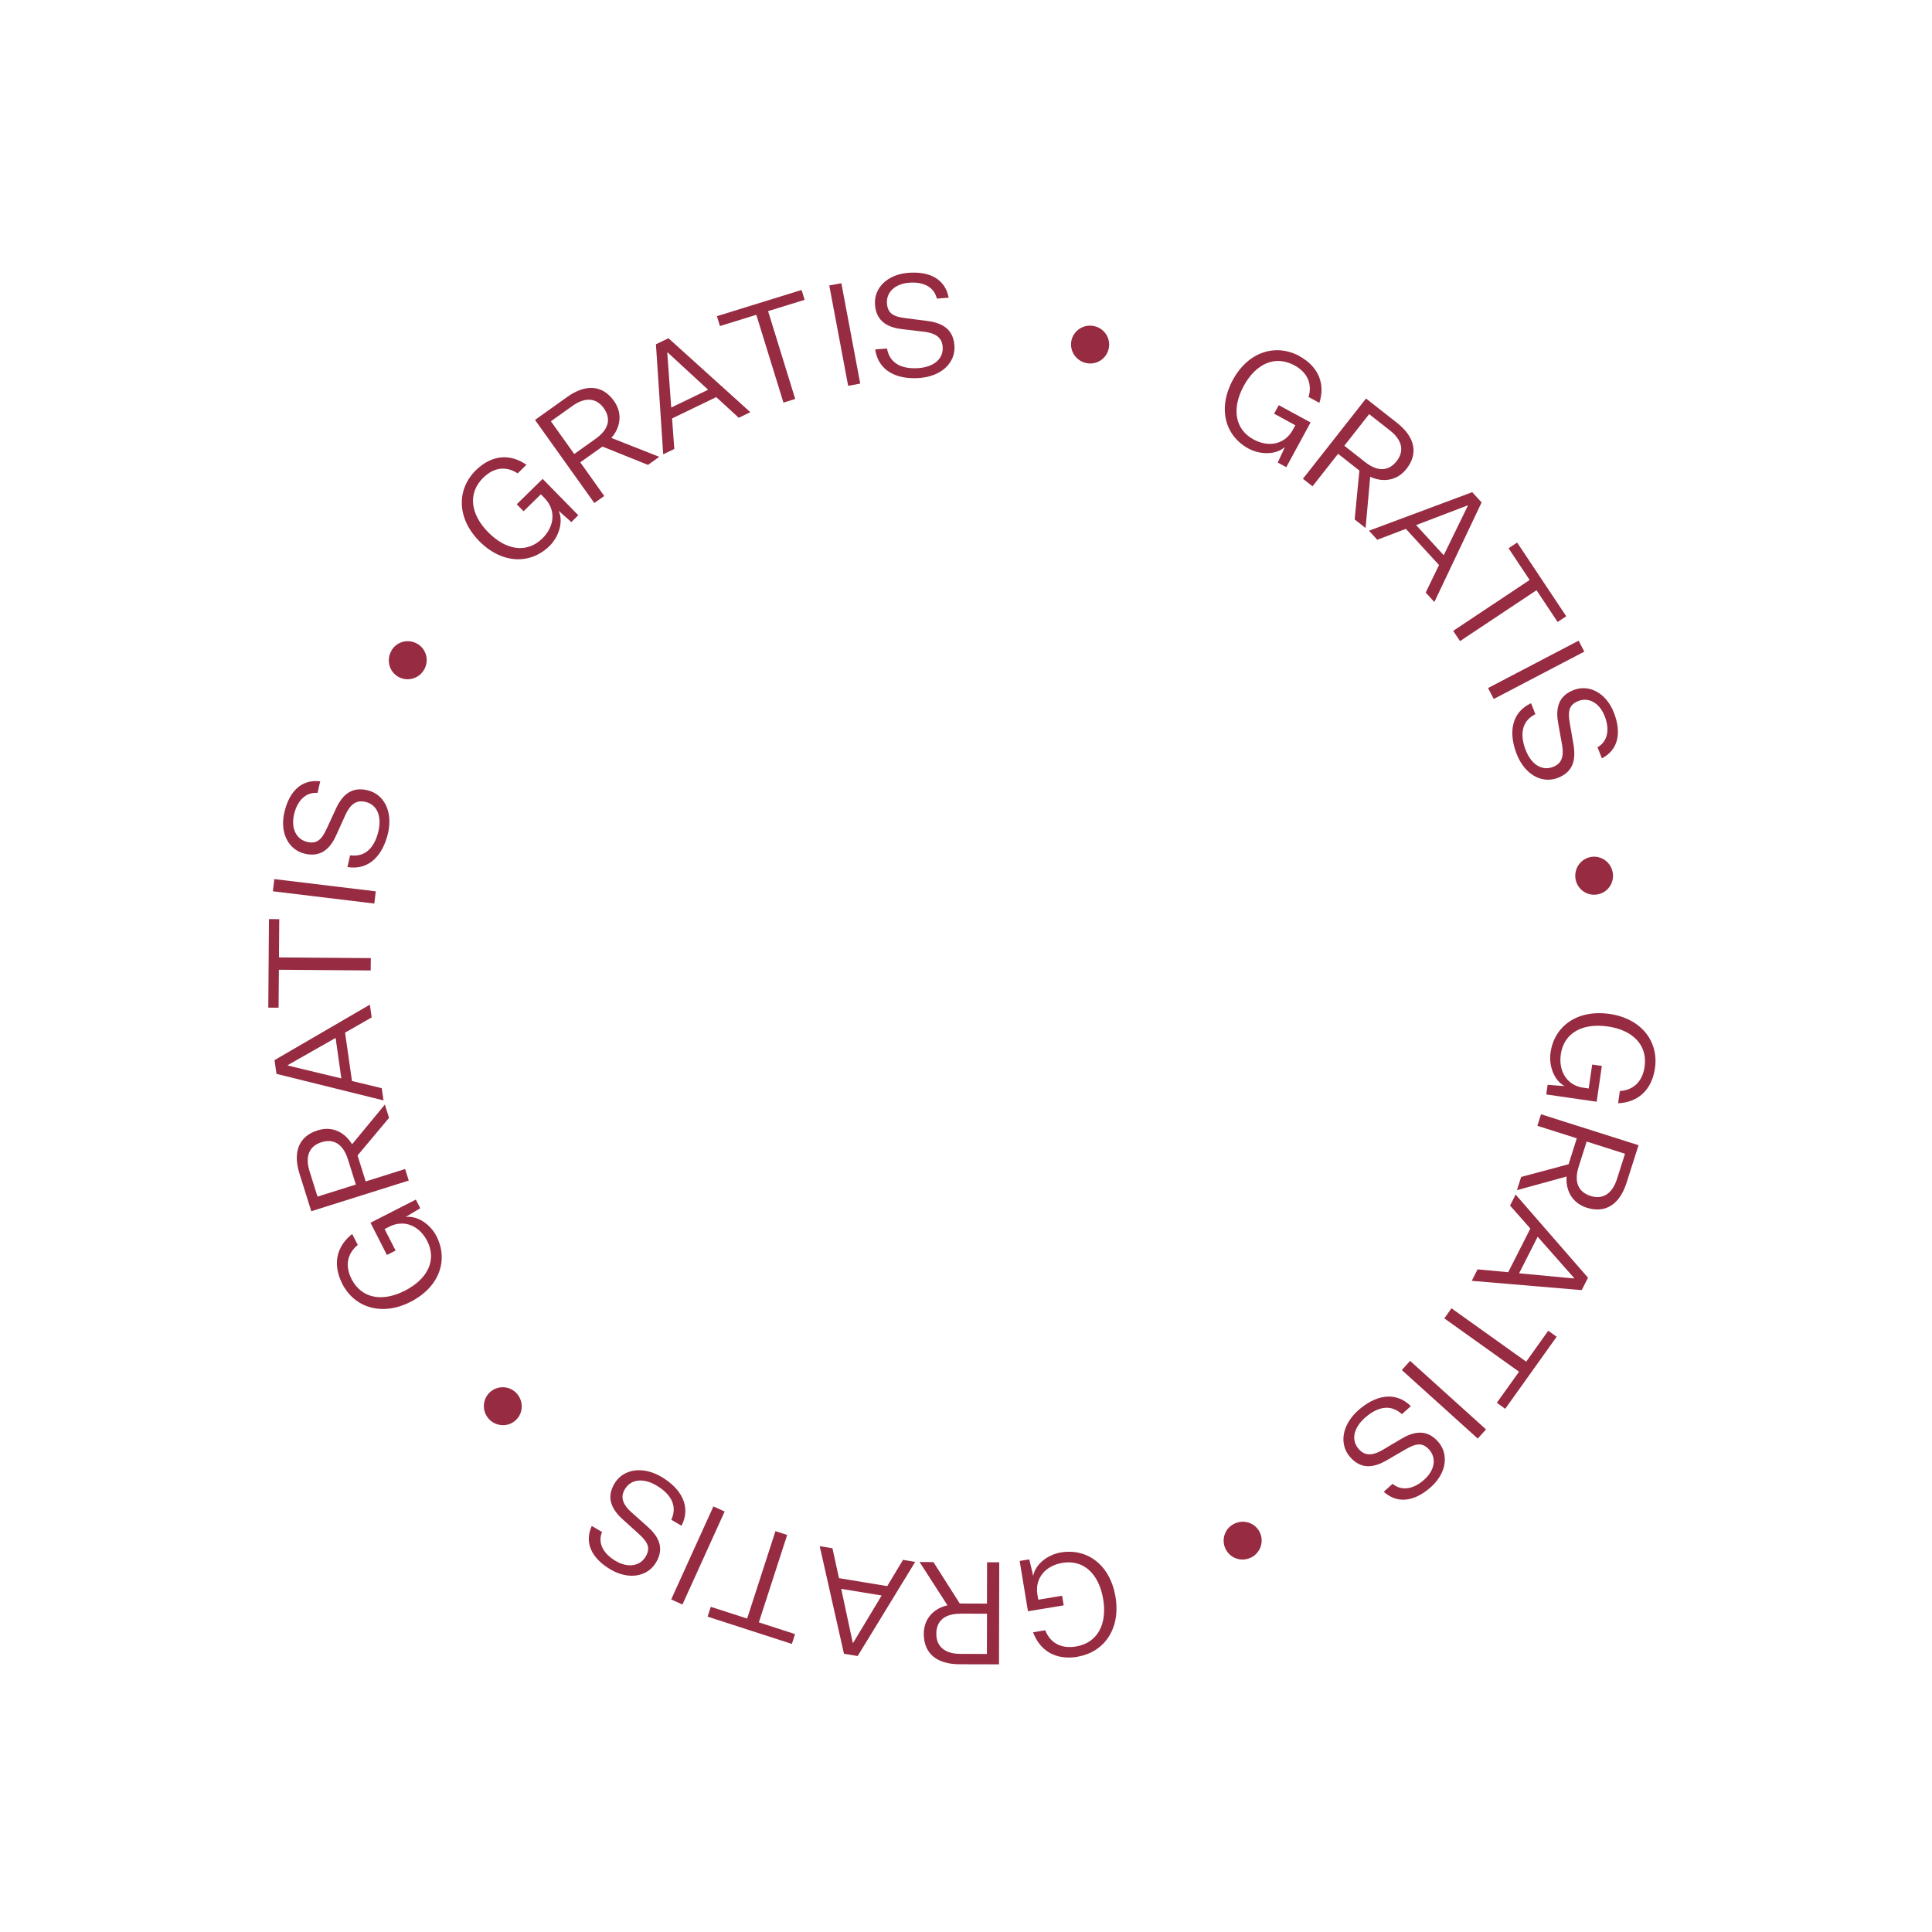 <svg width="213" height="213" viewBox="0 0 213 213" fill="none" xmlns="http://www.w3.org/2000/svg">
<g clip-path="url(#clip0_2654_15376)">
<path d="M143.25 39.262C145.449 40.461 146.102 42.396 145.46 44.414L144.268 43.767C144.672 42.392 144.217 41.098 142.704 40.278C140.595 39.133 138.467 40.078 137.127 42.535C135.786 44.993 136.109 47.315 138.201 48.449C139.868 49.355 141.655 48.996 142.53 47.392L142.806 46.882L140.469 45.608L140.982 44.669L144.489 46.574L141.81 51.508L140.871 50.995L141.659 49.281C140.7 50.144 138.969 50.166 137.65 49.457C135.031 48.036 134.23 44.99 135.925 41.873C137.618 38.769 140.65 37.839 143.269 39.26L143.25 39.262Z" fill="#962B41"/>
<path d="M143.642 52.79L150.602 43.936L154.016 46.618C155.998 48.18 156.396 49.993 155.063 51.689C153.935 53.127 152.299 53.147 151.064 52.561L150.554 58.215L149.348 57.268L149.872 51.881L147.521 50.031L144.7 53.615L143.649 52.785L143.642 52.79ZM150.504 50.945C151.848 51.999 153.071 51.997 153.977 50.84C154.857 49.723 154.583 48.506 153.244 47.46L150.947 45.657L148.208 49.143L150.504 50.945Z" fill="#962B41"/>
<path d="M158.641 62.286L154.993 58.306L151.841 59.51L150.928 58.51L162.31 54.263L163.344 55.393L158.136 66.372L157.181 65.326L158.654 62.288L158.641 62.286ZM156.117 57.883L159.167 61.211L161.828 55.757L161.803 55.721L156.122 57.89L156.117 57.883Z" fill="#962B41"/>
<path d="M168.641 63.942L166.316 60.446L167.264 59.813L172.676 67.943L171.728 68.575L169.398 65.071L160.967 70.68L160.21 69.552L168.641 63.942Z" fill="#962B41"/>
<path d="M174.041 70.633L174.67 71.839L164.684 77.061L164.055 75.855L174.041 70.633Z" fill="#962B41"/>
<path d="M169.26 78.741C167.634 79.564 167.603 81.171 168.218 82.728C168.805 84.229 169.96 85.04 171.222 84.553C172.104 84.212 172.487 83.5 172.189 81.971L171.803 79.82C171.514 78.305 171.661 76.788 173.474 76.081C175.192 75.408 177.067 76.383 177.923 78.551C178.801 80.798 178.414 82.662 176.608 83.609L176.127 82.386C177.233 81.751 177.502 80.459 176.915 78.958C176.32 77.43 175.103 76.853 174.008 77.289C172.969 77.696 172.827 78.433 173.079 79.803L173.464 82.029C173.773 83.775 173.429 85.098 171.771 85.751C169.977 86.455 168.091 85.37 167.22 83.149C166.321 80.873 166.561 78.579 168.796 77.528L169.277 78.75L169.26 78.741Z" fill="#962B41"/>
<path d="M177.811 96.259C177.979 97.399 177.193 98.452 176.053 98.62C174.913 98.789 173.86 98.003 173.692 96.862C173.525 95.71 174.309 94.638 175.449 94.469C176.589 94.301 177.645 95.106 177.811 96.259Z" fill="#962B41"/>
<path d="M182.458 117.767C182.103 120.247 180.511 121.537 178.394 121.633L178.585 120.287C180.02 120.192 181.072 119.308 181.315 117.607C181.658 115.231 180.029 113.564 177.254 113.167C174.473 112.762 172.416 113.872 172.076 116.235C171.806 118.114 172.762 119.67 174.574 119.922L175.152 120.003L175.537 117.363L176.599 117.515L176.031 121.463L170.474 120.661L170.626 119.599L172.502 119.742C171.358 119.147 170.729 117.526 170.945 116.046C171.368 113.093 173.939 111.278 177.451 111.785C180.951 112.29 182.882 114.813 182.458 117.767Z" fill="#962B41"/>
<path d="M169.908 122.851L180.645 126.257L179.33 130.389C178.56 132.793 177 133.805 174.94 133.149C173.195 132.594 172.6 131.067 172.718 129.708L167.241 131.216L167.705 129.757L172.935 128.355L173.839 125.497L169.492 124.117L169.898 122.837L169.908 122.851ZM174.043 128.635C173.524 130.26 173.962 131.406 175.355 131.851C176.707 132.282 177.751 131.605 178.271 129.98L179.154 127.199L174.927 125.854L174.043 128.635Z" fill="#962B41"/>
<path d="M166.278 140.259L168.72 135.446L166.482 132.91L167.096 131.699L175.077 140.869L174.379 142.234L162.259 141.209L162.9 139.947L166.266 140.257L166.278 140.259ZM169.524 136.35L167.478 140.379L173.525 140.949L173.546 140.902L169.524 136.35Z" fill="#962B41"/>
<path d="M168.256 150.127L170.693 146.712L171.618 147.374L165.947 155.318L165.022 154.656L167.474 151.231L159.234 145.348L160.024 144.239L168.264 150.122L168.256 150.127Z" fill="#962B41"/>
<path d="M163.828 157.588L162.918 158.599L154.55 151.047L155.461 150.036L163.828 157.588Z" fill="#962B41"/>
<path d="M154.562 155.915C153.221 154.679 151.711 155.208 150.467 156.322C149.268 157.393 148.897 158.756 149.808 159.768C150.441 160.47 151.233 160.584 152.56 159.776L154.442 158.66C155.755 157.861 157.237 157.478 158.529 158.92C159.756 160.299 159.497 162.394 157.756 163.946C155.954 165.549 154.074 165.834 152.555 164.464L153.529 163.591C154.514 164.402 155.817 164.207 157.016 163.135C158.239 162.037 158.357 160.71 157.568 159.827C156.82 158.99 156.091 159.121 154.888 159.832L152.941 160.961C151.421 161.86 150.054 161.993 148.873 160.667C147.587 159.233 147.957 157.083 149.729 155.499C151.555 153.868 153.785 153.289 155.546 155.025L154.572 155.898L154.562 155.915Z" fill="#962B41"/>
<path d="M137.896 171.726C136.858 172.228 135.619 171.805 135.117 170.767C134.614 169.729 135.038 168.49 136.075 167.988C137.128 167.475 138.386 167.896 138.889 168.934C139.391 169.971 138.953 171.221 137.901 171.733L137.896 171.726Z" fill="#962B41"/>
<path d="M118.806 182.66C116.329 183.068 114.627 181.942 113.896 179.955L115.234 179.734C115.758 181.066 116.92 181.809 118.618 181.523C120.99 181.133 122.086 179.079 121.625 176.309C121.164 173.539 119.49 171.914 117.137 172.301C115.272 172.607 114.073 173.987 114.371 175.794L114.467 176.367L117.094 175.929L117.271 176.989L113.332 177.639L112.417 172.095L113.477 171.918L113.909 173.749C114.13 172.479 115.489 171.393 116.964 171.153C119.908 170.668 122.413 172.572 122.985 176.074C123.56 179.564 121.74 182.16 118.796 182.646L118.806 182.66Z" fill="#962B41"/>
<path d="M110.167 172.229L110.138 183.492L105.797 183.482C103.271 183.477 101.845 182.289 101.845 180.127C101.853 178.301 103.126 177.274 104.459 176.984L101.379 172.207L102.909 172.218L105.813 176.785L108.811 176.795L108.823 172.24L110.165 172.241L110.167 172.229ZM105.896 177.91C104.189 177.905 103.23 178.661 103.226 180.123C103.224 181.54 104.187 182.335 105.882 182.338L108.805 182.346L108.814 177.911L105.891 177.903L105.896 177.91Z" fill="#962B41"/>
<path d="M92.493 173.989L97.815 174.867L99.557 171.973L100.896 172.2L94.557 182.574L93.046 182.328L90.374 170.467L91.776 170.693L92.498 173.996L92.493 173.989ZM97.196 175.9L92.743 175.169L94.014 181.107L94.063 181.116L97.194 175.912L97.196 175.9Z" fill="#962B41"/>
<path d="M83.662 178.863L87.653 180.158L87.302 181.24L78.011 178.233L78.361 177.15L82.371 178.443L85.493 168.807L86.783 169.227L83.662 178.863Z" fill="#962B41"/>
<path d="M75.238 176.897L73.999 176.335L78.652 166.08L79.891 166.642L75.238 176.897Z" fill="#962B41"/>
<path d="M74.006 167.558C74.775 165.909 73.814 164.623 72.376 163.773C70.99 162.95 69.578 163.018 68.891 164.184C68.408 164.996 68.544 165.797 69.717 166.819L71.347 168.272C72.503 169.285 73.326 170.571 72.338 172.242C71.402 173.835 69.321 174.215 67.314 173.033C65.233 171.805 64.394 170.094 65.241 168.233L66.372 168.901C65.89 170.086 66.472 171.271 67.866 172.088C69.282 172.922 70.583 172.632 71.187 171.608C71.756 170.642 71.41 169.986 70.365 169.056L68.695 167.545C67.381 166.364 66.836 165.111 67.736 163.575C68.715 161.921 70.869 161.617 72.923 162.821C75.026 164.065 76.255 166.017 75.139 168.213L74.013 167.553L74.006 167.558Z" fill="#962B41"/>
<path d="M53.914 156.451C53.123 155.612 53.164 154.296 53.995 153.51C54.834 152.719 56.15 152.759 56.936 153.591C57.737 154.444 57.714 155.769 56.875 156.56C56.036 157.352 54.715 157.304 53.907 156.456L53.914 156.451Z" fill="#962B41"/>
<path d="M37.742 141.546C36.603 139.307 37.159 137.348 38.829 136.048L39.445 137.252C38.334 138.157 37.982 139.485 38.76 141.015C39.848 143.15 42.133 143.576 44.637 142.297C47.141 141.018 48.181 138.928 47.096 136.812C46.233 135.129 44.556 134.411 42.923 135.238L42.402 135.502L43.611 137.873L42.658 138.36L40.847 134.806L45.848 132.253L46.334 133.206L44.72 134.17C45.994 133.994 47.444 134.954 48.123 136.296C49.475 138.952 48.42 141.915 45.262 143.528C42.111 145.135 39.079 144.18 37.727 141.524L37.742 141.546Z" fill="#962B41"/>
<path d="M45.062 130.155L34.318 133.536L33.019 129.396C32.264 126.988 32.959 125.263 35.019 124.621C36.766 124.066 38.122 124.984 38.814 126.157L42.43 121.78L42.892 123.239L39.419 127.39L40.317 130.253L44.665 128.884L45.067 130.162L45.062 130.155ZM38.353 127.805C37.839 126.179 36.831 125.49 35.433 125.932C34.075 126.357 33.617 127.514 34.131 129.14L35.005 131.923L39.233 130.595L38.358 127.813L38.353 127.805Z" fill="#962B41"/>
<path d="M38.041 113.839L38.805 119.179L42.088 119.971L42.281 121.318L30.48 118.391L30.266 116.877L40.775 110.762L40.977 112.166L38.046 113.846L38.041 113.839ZM37.634 118.9L37 114.429L31.722 117.428L31.732 117.474L37.641 118.895L37.634 118.9Z" fill="#962B41"/>
<path d="M30.746 106.9L30.712 111.098L29.578 111.091L29.653 101.33L30.786 101.336L30.755 105.553L40.881 105.632L40.87 106.991L30.744 106.913L30.746 106.9Z" fill="#962B41"/>
<path d="M30.084 98.264L30.244 96.919L41.428 98.27L41.269 99.615L30.084 98.264Z" fill="#962B41"/>
<path d="M38.616 94.3C40.424 94.544 41.359 93.228 41.728 91.601C42.092 90.029 41.605 88.704 40.28 88.404C39.355 88.19 38.639 88.556 38.017 89.986L37.114 91.981C36.501 93.394 35.517 94.562 33.619 94.124C31.818 93.705 30.824 91.846 31.35 89.566C31.89 87.214 33.267 85.892 35.302 86.14L35.01 87.416C33.737 87.314 32.781 88.229 32.416 89.8C32.047 91.396 32.722 92.56 33.871 92.822C34.959 93.072 35.491 92.546 36.06 91.271L37.003 89.226C37.734 87.614 38.763 86.713 40.503 87.121C42.377 87.554 43.32 89.524 42.78 91.845C42.228 94.227 40.738 95.988 38.303 95.591L38.594 94.314L38.616 94.3Z" fill="#962B41"/>
<path d="M43.132 71.767C43.69 70.754 44.954 70.394 45.967 70.952C46.979 71.51 47.339 72.774 46.781 73.787C46.221 74.812 44.948 75.189 43.935 74.631C42.922 74.073 42.571 72.792 43.137 71.774L43.132 71.767Z" fill="#962B41"/>
<path d="M52.461 51.846C54.253 50.09 56.294 50.024 58.037 51.239L57.075 52.191C55.878 51.397 54.505 51.46 53.274 52.67C51.566 54.348 51.841 56.661 53.81 58.668C55.779 60.675 58.082 61.035 59.788 59.37C61.141 58.043 61.324 56.224 60.039 54.916L59.632 54.495L57.725 56.363L56.972 55.594L59.824 52.797L63.757 56.804L62.989 57.558L61.586 56.31C62.134 57.476 61.644 59.144 60.581 60.197C58.452 62.282 55.308 62.17 52.818 59.639C50.345 57.117 50.337 53.939 52.461 51.846Z" fill="#962B41"/>
<path d="M65.529 55.466L58.984 46.296L62.517 43.776C64.571 42.307 66.43 42.441 67.683 44.196C68.745 45.69 68.305 47.26 67.399 48.279L72.681 50.365L71.44 51.253L66.417 49.232L63.973 50.97L66.618 54.683L65.524 55.459L65.529 55.466ZM65.688 48.361C67.074 47.374 67.422 46.197 66.565 44.999C65.737 43.845 64.499 43.762 63.113 44.749L60.735 46.442L63.31 50.054L65.688 48.361Z" fill="#962B41"/>
<path d="M78.952 43.786L74.096 46.132L74.34 49.498L73.117 50.086L72.316 37.958L73.699 37.292L82.725 45.444L81.445 46.059L78.954 43.773L78.952 43.786ZM74.002 44.93L78.069 42.968L73.601 38.85L73.565 38.875L74.002 44.93Z" fill="#962B41"/>
<path d="M83.383 34.706L79.373 35.947L79.037 34.858L88.374 31.968L88.709 33.057L84.68 34.301L87.67 43.984L86.373 44.388L83.383 34.706Z" fill="#962B41"/>
<path d="M91.427 31.471L92.758 31.224L94.839 42.289L93.508 42.536L91.427 31.471Z" fill="#962B41"/>
<path d="M97.789 38.414C98.101 40.211 99.629 40.712 101.304 40.579C102.91 40.452 104.032 39.594 103.928 38.238C103.855 37.299 103.287 36.721 101.736 36.556L99.558 36.3C98.026 36.132 96.614 35.551 96.467 33.608C96.326 31.767 97.808 30.256 100.135 30.079C102.539 29.891 104.212 30.803 104.591 32.82L103.286 32.921C103.005 31.678 101.842 31.042 100.237 31.169C98.6 31.296 97.694 32.283 97.785 33.466C97.875 34.585 98.537 34.928 99.926 35.089L102.167 35.375C103.924 35.591 105.085 36.302 105.224 38.08C105.376 39.998 103.779 41.482 101.406 41.67C98.963 41.863 96.841 40.962 96.49 38.522L97.794 38.421L97.789 38.414Z" fill="#962B41"/>
<path d="M120.609 35.949C121.734 36.175 122.471 37.275 122.238 38.404C122.012 39.529 120.912 40.265 119.783 40.032C118.634 39.802 117.897 38.703 118.118 37.571C118.344 36.446 119.456 35.712 120.597 35.947L120.609 35.949Z" fill="#962B41"/>
</g>
<defs>
<clipPath id="clip0_2654_15376">
<rect width="153.063" height="153.063" fill="white" transform="translate(126.023) rotate(55.421)"/>
</clipPath>
</defs>
</svg>
